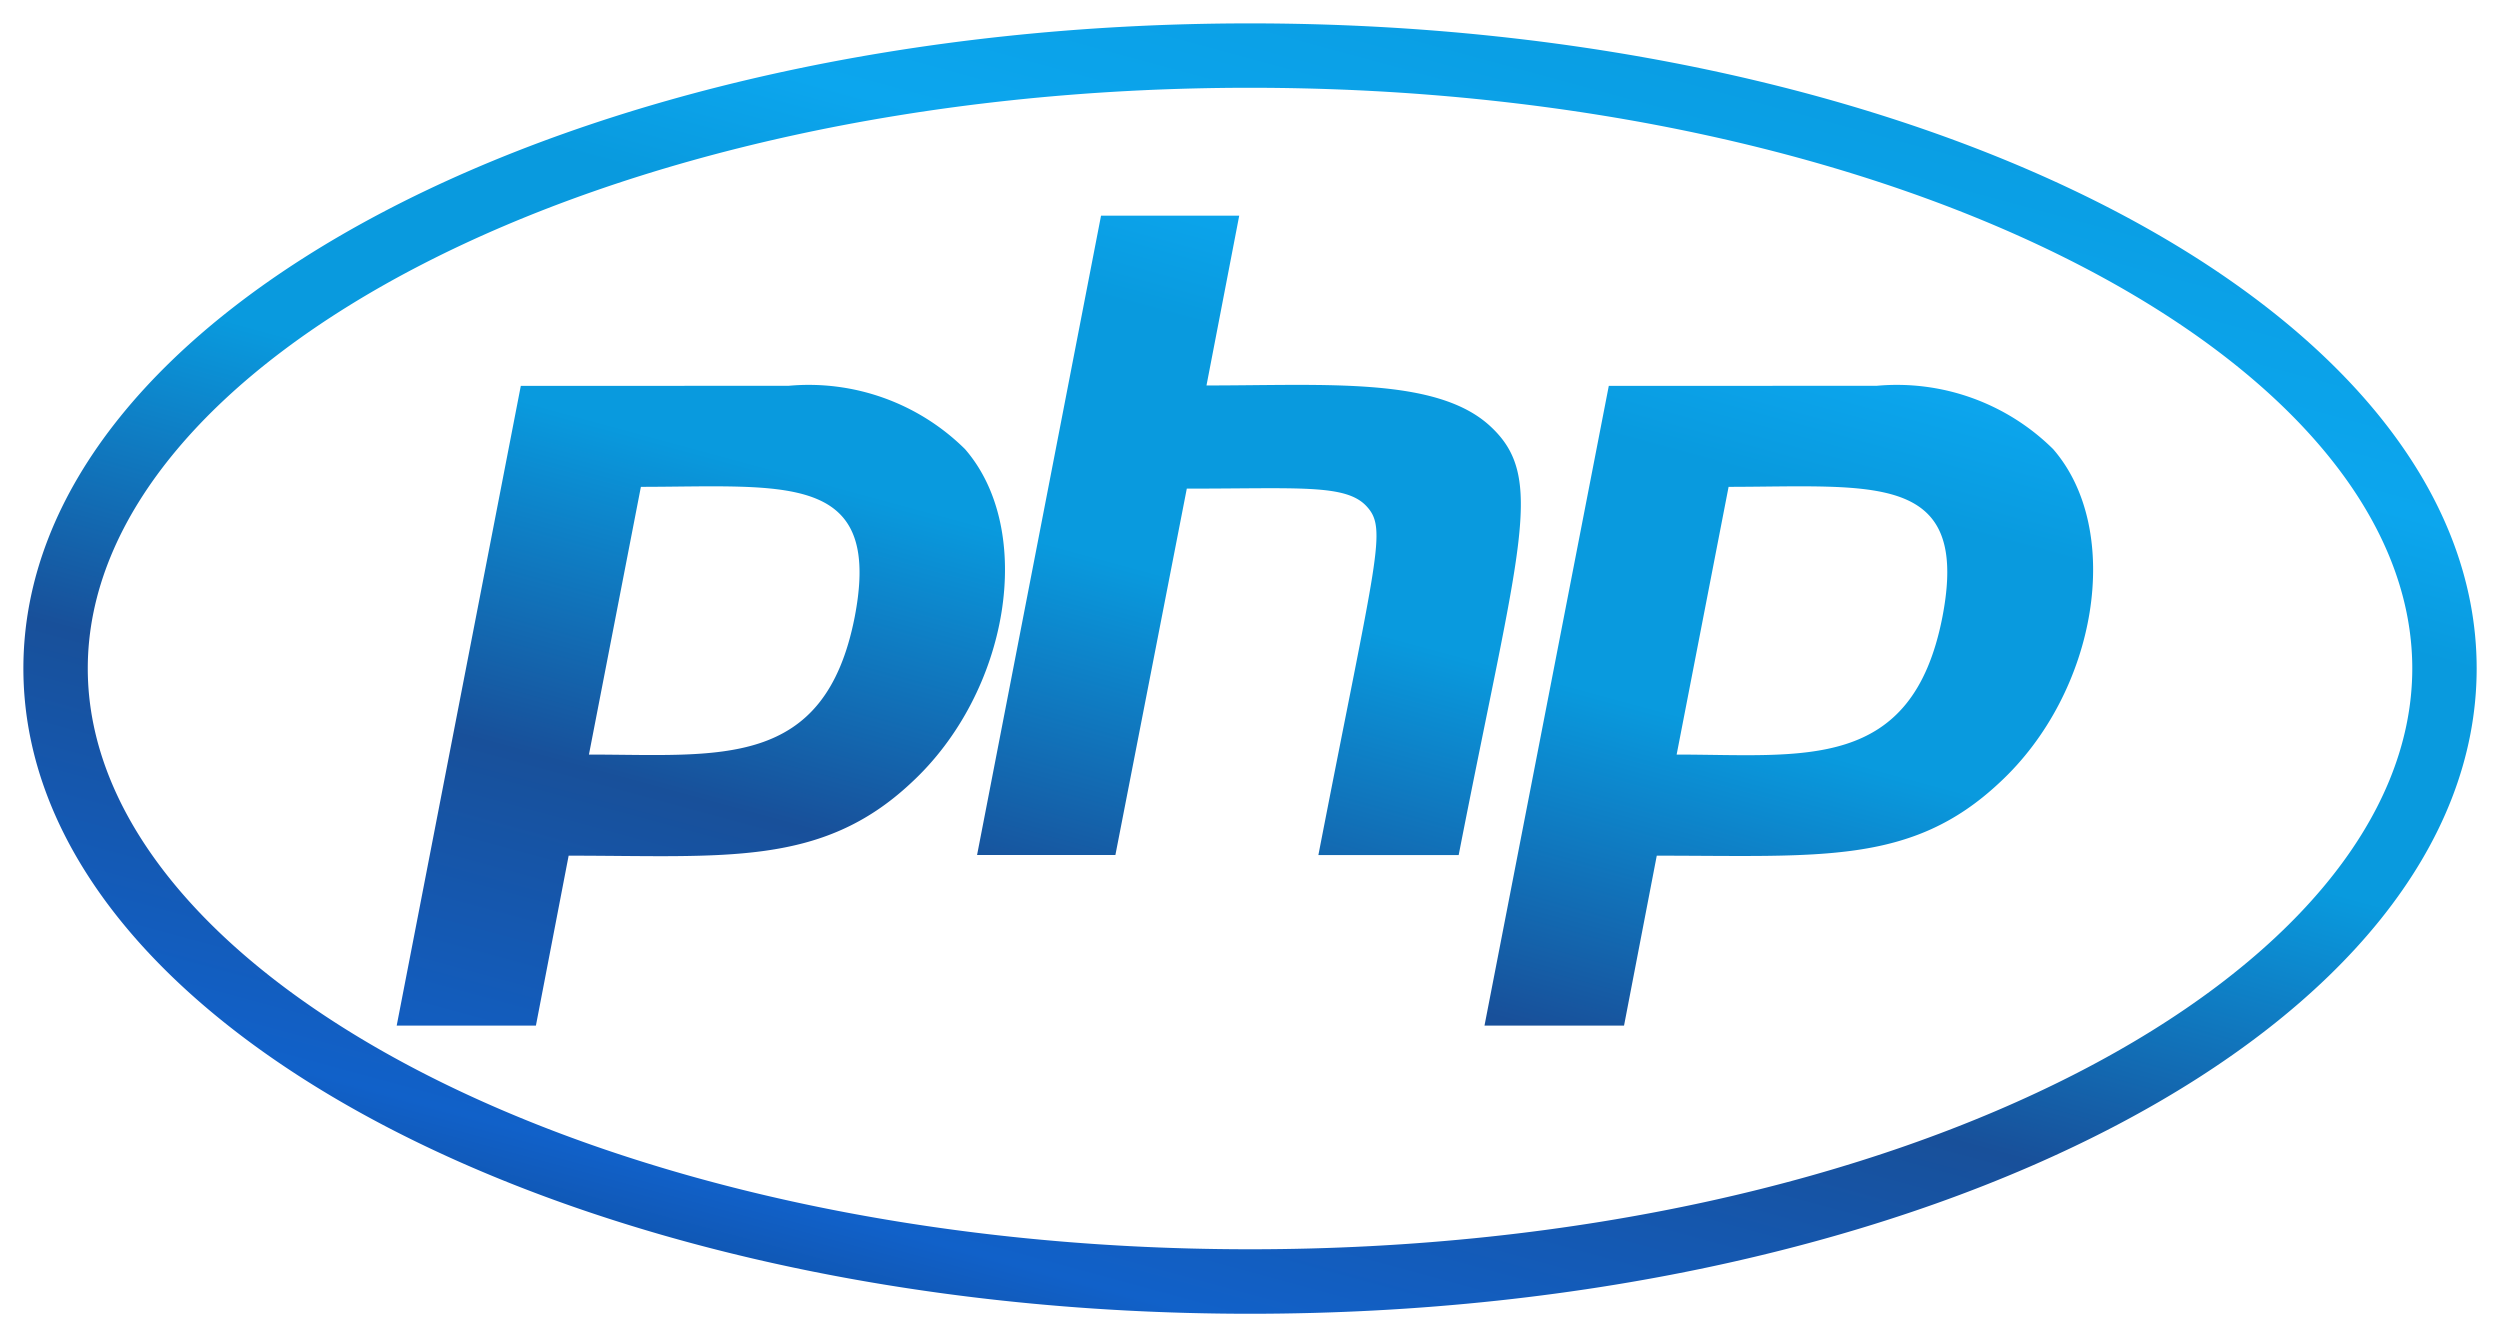 <svg xmlns="http://www.w3.org/2000/svg" xmlns:xlink="http://www.w3.org/1999/xlink" width="53.461" height="28.592" viewBox="0 0 53.461 28.592">
  <defs>
    <linearGradient id="linear-gradient" x1="0.178" y1="0.922" x2="0.684" y2="-0.063" gradientUnits="objectBoundingBox">
      <stop offset="0" stop-color="#1054ad"/>
      <stop offset="0.06" stop-color="#1161c9"/>
      <stop offset="0.296" stop-color="#18509a"/>
      <stop offset="0.516" stop-color="#099ade"/>
      <stop offset="0.678" stop-color="#099ade"/>
      <stop offset="0.765" stop-color="#0ca6ee"/>
      <stop offset="1" stop-color="#099ade"/>
    </linearGradient>
  </defs>
  <path id="PHP-Development" d="M26.231,7.168C11.746,7.168,0,13.339,0,20.962s11.746,13.8,26.231,13.8,26.231-6.174,26.231-13.8S40.715,7.168,26.231,7.168Zm0,1.377c14.05,0,24.854,5.917,24.854,12.417S40.272,33.383,26.231,33.383,1.377,27.462,1.377,20.962,12.189,8.545,26.231,8.545Zm-3.186,2.735L20.394,24.952h2.958l1.527-7.835c2.408,0,3.4-.1,3.842.375.454.487.221,1.021-1.028,7.461h3c1.3-6.658,1.872-8.07.672-9.174-1.143-1.054-3.51-.868-6.065-.868l.7-3.631ZM10.637,14.92,7.983,28.6H10.96l.7-3.634c3.333,0,5.4.242,7.317-1.55,2.116-1.946,2.669-5.409,1.159-7.144a4.75,4.75,0,0,0-3.772-1.354Zm23.266,0L31.245,28.6h2.984l.7-3.634c3.5,0,5.443.2,7.317-1.55,2.116-1.946,2.669-5.409,1.159-7.144a4.75,4.75,0,0,0-3.772-1.354Zm-18.6,2.155c1.861.052,2.925.446,2.475,2.783-.641,3.285-2.9,2.946-5.684,2.946l1.111-5.725C13.979,17.078,14.685,17.057,15.306,17.075Zm23.269,0c1.863.052,2.916.446,2.466,2.783-.649,3.333-2.975,2.946-5.684,2.946l1.111-5.725C37.242,17.078,37.953,17.057,38.574,17.075Z" transform="translate(0.5 -6.668)" stroke="rgba(0,0,0,0)" stroke-miterlimit="10" stroke-width="1" fill="url(#linear-gradient)"/>
</svg>
